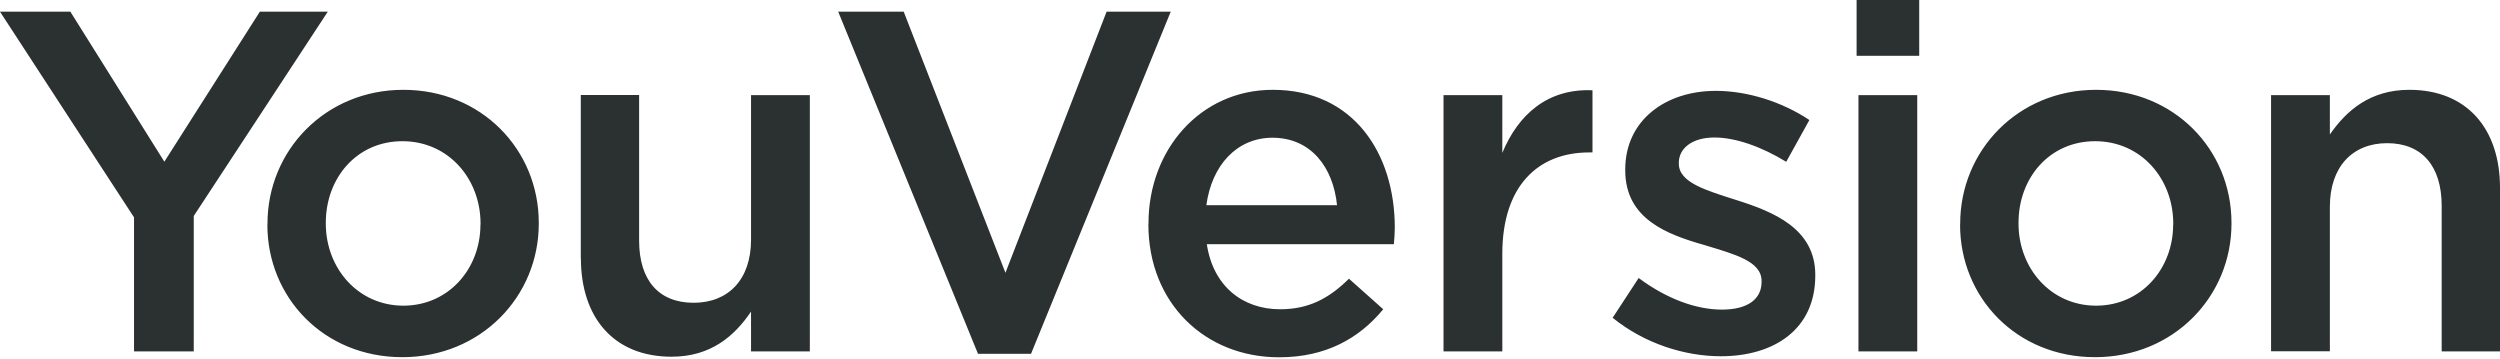 <?xml version="1.0" encoding="UTF-8"?><svg xmlns="http://www.w3.org/2000/svg" xmlns:xlink="http://www.w3.org/1999/xlink" id="Laag_1" version="1.1" viewBox="0 0 216 31"><defs><style> .st0 { fill: #2b3031; fill-rule: evenodd; } </style></defs><g id="Page-1"><g id="bible.com_footer"><path id="YouVersion-Logo-Copy-2" class="st0" d="M196.22,8.22h5.08v3.4c1.42-2.05,3.46-3.86,6.87-3.86,4.96,0,7.83,3.35,7.83,8.47v14.13h-5.04v-12.58c0-3.44-1.71-5.41-4.71-5.41s-4.95,2.05-4.95,5.49v12.49h-5.08V8.22ZM187.77,19.41v-.08c0-3.9-2.79-7.13-6.75-7.13s-6.62,3.19-6.62,7.04v.08c0,3.86,2.79,7.09,6.7,7.09s6.66-3.19,6.66-7ZM169.36,19.41v-.08c0-6.33,5-11.57,11.74-11.57s11.7,5.16,11.7,11.49v.08c0,6.29-5,11.53-11.79,11.53s-11.66-5.16-11.66-11.45ZM160.57,8.22h5.08v22.14h-5.08V8.22ZM160.41,0h5.41v4.82h-5.41V0ZM139.33,27.46l2.25-3.44c2.42,1.8,4.96,2.73,7.2,2.73s3.42-.92,3.42-2.39v-.08c0-1.72-2.33-2.31-4.91-3.1-3.25-.92-6.87-2.26-6.87-6.46v-.08c0-4.23,3.46-6.79,7.83-6.79,2.75,0,5.75.96,8.08,2.52l-2,3.61c-2.12-1.3-4.37-2.1-6.2-2.1-1.96,0-3.08.96-3.08,2.18v.08c0,1.64,2.37,2.31,4.96,3.14,3.21,1.01,6.83,2.47,6.83,6.46v.08c0,4.65-3.58,6.96-8.16,6.96-3.12,0-6.58-1.09-9.33-3.31ZM124.72,8.22h5.08v4.99c1.37-3.31,3.91-5.58,7.79-5.41v5.37h-.29c-4.41,0-7.5,2.89-7.5,8.76v8.43h-5.08V8.22ZM115.52,17.73c-.33-3.27-2.25-5.83-5.58-5.83-3.08,0-5.25,2.39-5.71,5.83h11.29ZM99.23,19.37v-.08c0-6.33,4.46-11.53,10.74-11.53,7,0,10.54,5.53,10.54,11.91,0,.46-.04.92-.08,1.43h-16.16c.54,3.61,3.08,5.62,6.33,5.62,2.46,0,4.21-.92,5.95-2.64l2.96,2.64c-2.08,2.52-4.96,4.15-9,4.15-6.37,0-11.29-4.65-11.29-11.49ZM95.61,1.01l-8.74,22.56L78.08,1.01h-5.66l12.08,29.56h4.58L101.15,1.01h-5.54ZM50.18,22.3v-14.09h5.04v12.58c0,3.44,1.71,5.37,4.71,5.37s4.96-2.01,4.96-5.45v-12.49h5.08v22.14h-5.08v-3.44c-1.42,2.1-3.46,3.9-6.87,3.9-4.96,0-7.83-3.35-7.83-8.51ZM41.52,19.41v-.08c0-3.9-2.79-7.13-6.75-7.13s-6.62,3.19-6.62,7.04v.08c0,3.86,2.79,7.09,6.7,7.09s6.66-3.19,6.66-7ZM23.11,19.41v-.08c0-6.33,5-11.57,11.74-11.57s11.7,5.16,11.7,11.49v.08c0,6.29-5,11.53-11.79,11.53s-11.66-5.16-11.66-11.45ZM11.58,18.78L0,1.01h6.08l8.12,12.96L22.45,1.01h5.87l-11.58,17.65v11.7h-5.16v-11.57Z"/></g></g></svg>